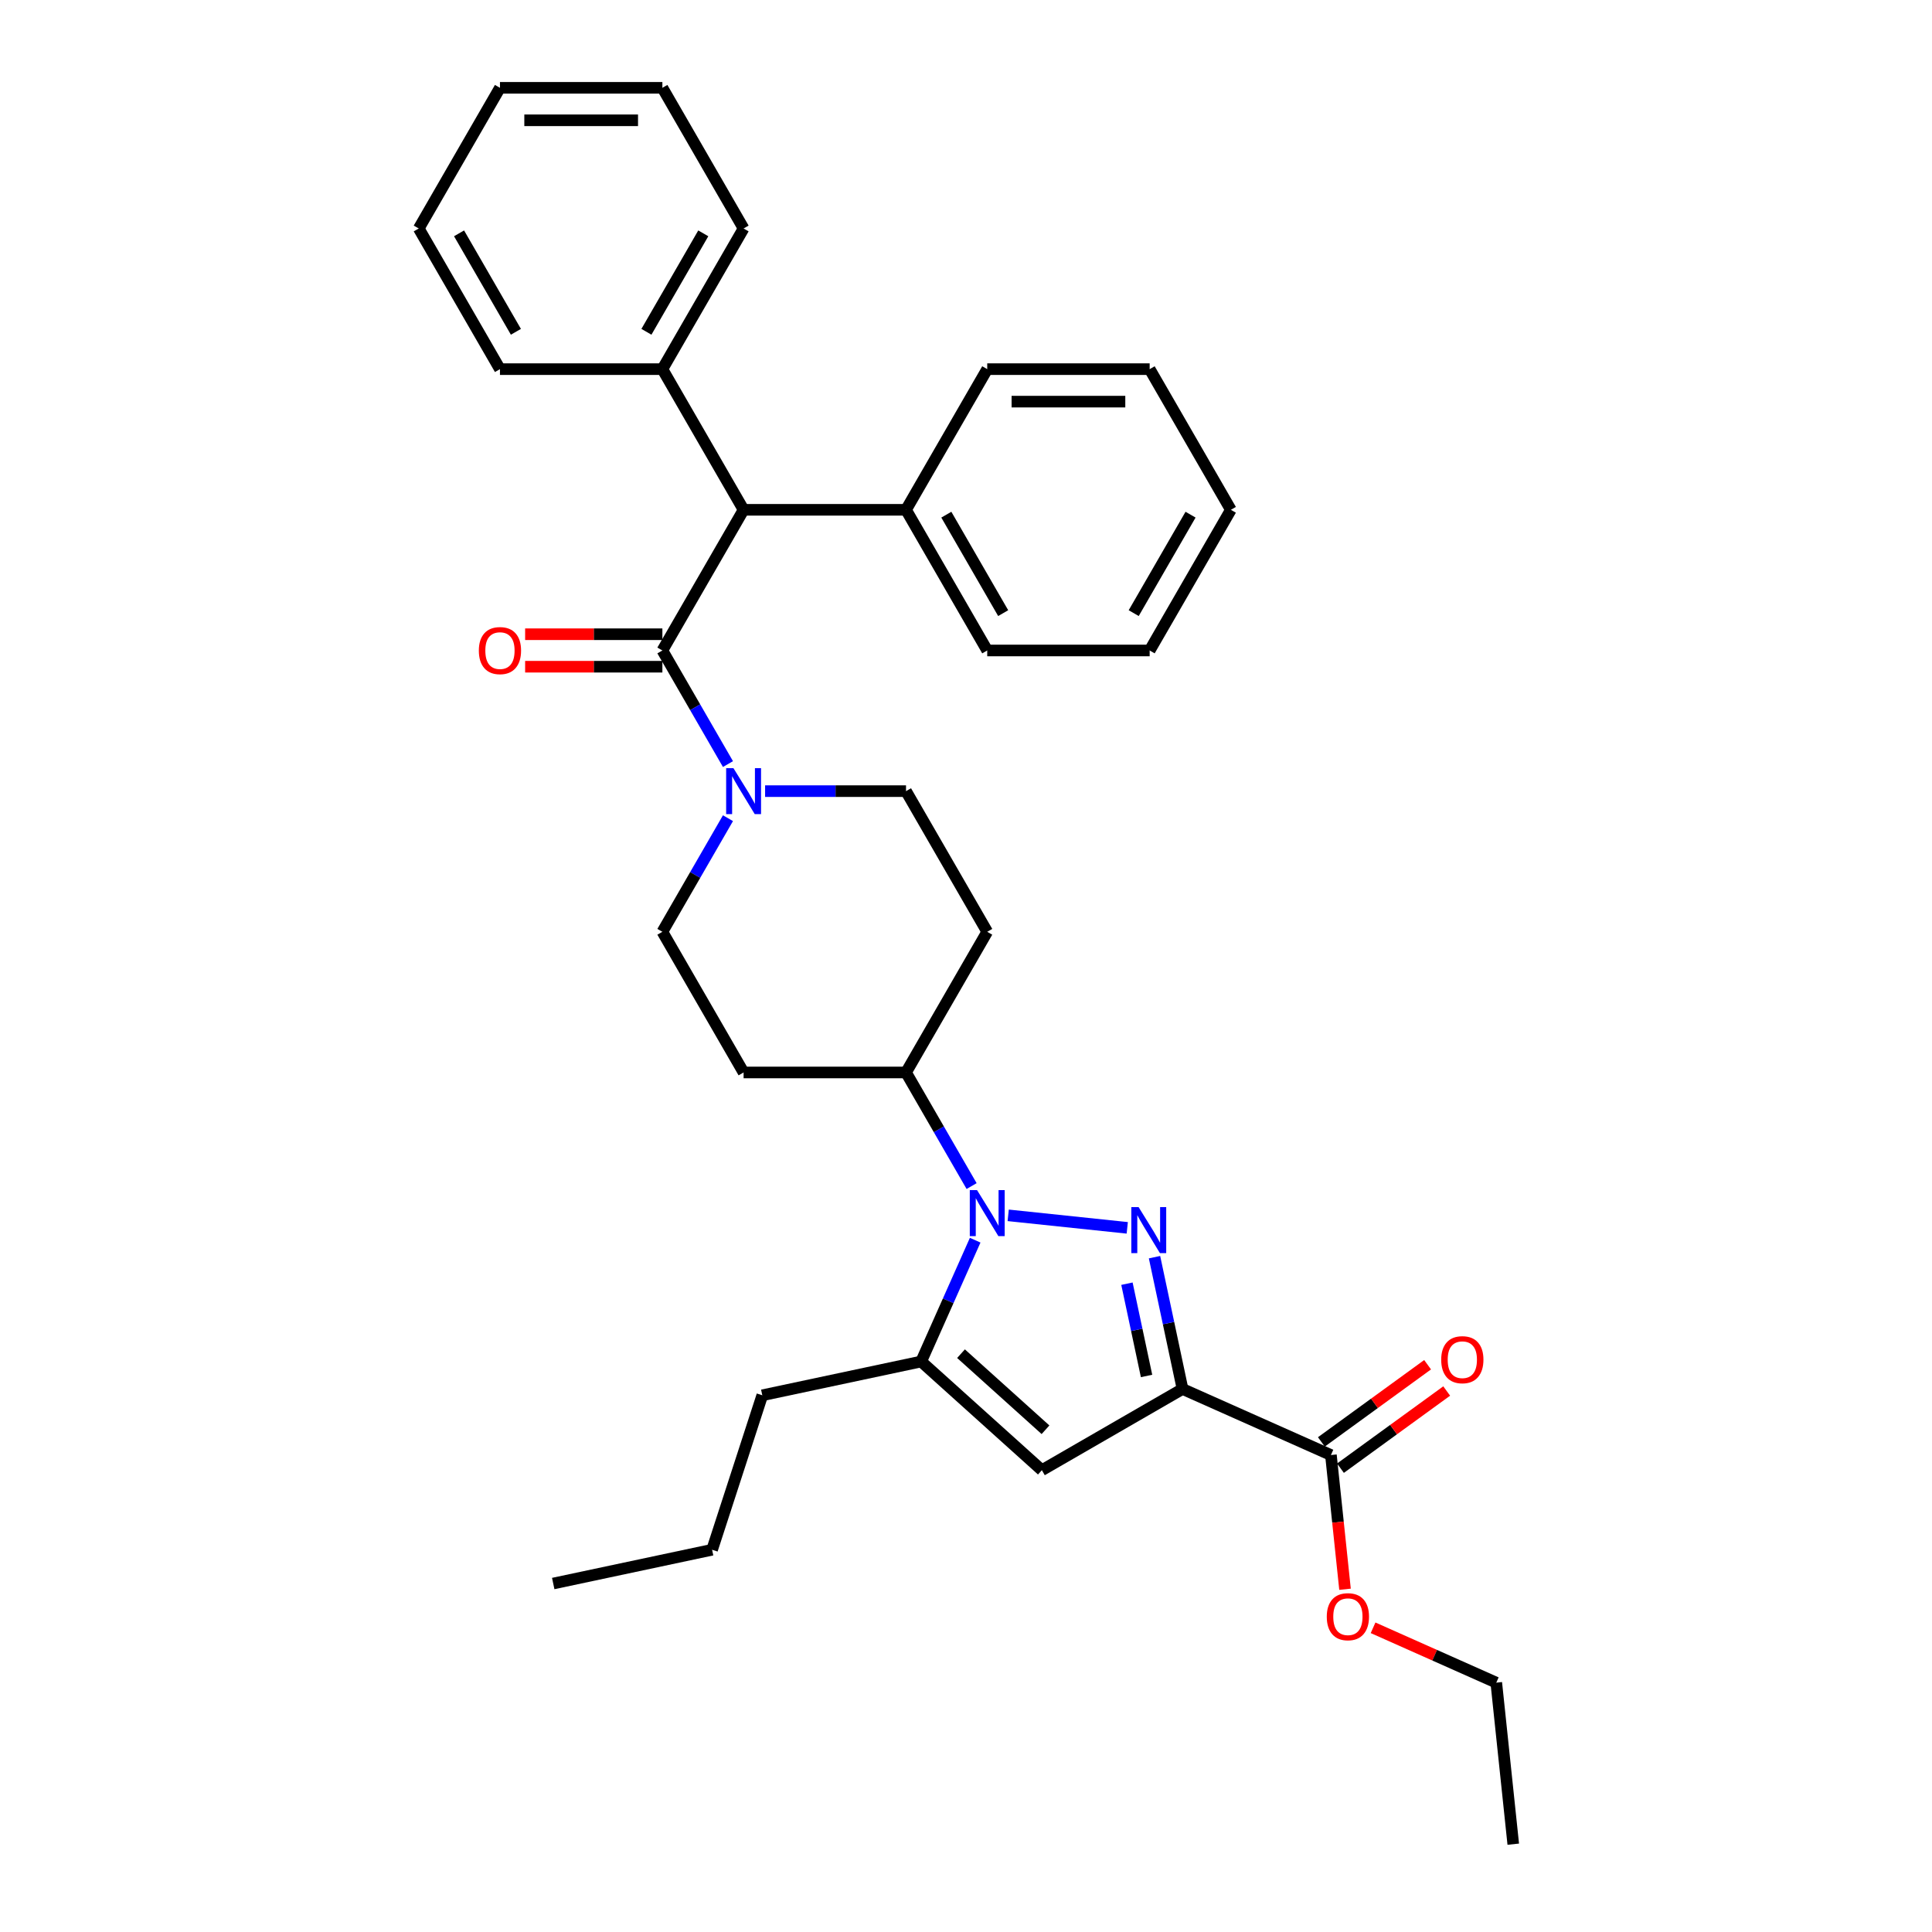 <?xml version='1.0' encoding='iso-8859-1'?>
<svg version='1.1' baseProfile='full'
              xmlns='http://www.w3.org/2000/svg'
                      xmlns:rdkit='http://www.rdkit.org/xml'
                      xmlns:xlink='http://www.w3.org/1999/xlink'
                  xml:space='preserve'
width='1000px' height='1000px' viewBox='0 0 1000 1000'>
<!-- END OF HEADER -->
<rect style='opacity:1.0;fill:#FFFFFF;stroke:none' width='1000' height='1000' x='0' y='0'> </rect>
<path class='bond-0' d='M 342.847,336.684 L 359.822,366.085' style='fill:none;fill-rule:evenodd;stroke:#000000;stroke-width:6px;stroke-linecap:butt;stroke-linejoin:miter;stroke-opacity:1' />
<path class='bond-0' d='M 359.822,366.085 L 376.796,395.486' style='fill:none;fill-rule:evenodd;stroke:#0000FF;stroke-width:6px;stroke-linecap:butt;stroke-linejoin:miter;stroke-opacity:1' />
<path class='bond-1' d='M 342.847,328.277 L 307.327,328.277' style='fill:none;fill-rule:evenodd;stroke:#000000;stroke-width:6px;stroke-linecap:butt;stroke-linejoin:miter;stroke-opacity:1' />
<path class='bond-1' d='M 307.327,328.277 L 271.807,328.277' style='fill:none;fill-rule:evenodd;stroke:#FF0000;stroke-width:6px;stroke-linecap:butt;stroke-linejoin:miter;stroke-opacity:1' />
<path class='bond-1' d='M 342.847,345.091 L 307.327,345.091' style='fill:none;fill-rule:evenodd;stroke:#000000;stroke-width:6px;stroke-linecap:butt;stroke-linejoin:miter;stroke-opacity:1' />
<path class='bond-1' d='M 307.327,345.091 L 271.807,345.091' style='fill:none;fill-rule:evenodd;stroke:#FF0000;stroke-width:6px;stroke-linecap:butt;stroke-linejoin:miter;stroke-opacity:1' />
<path class='bond-2' d='M 342.847,336.684 L 384.883,263.877' style='fill:none;fill-rule:evenodd;stroke:#000000;stroke-width:6px;stroke-linecap:butt;stroke-linejoin:miter;stroke-opacity:1' />
<path class='bond-3' d='M 376.796,423.498 L 359.822,452.899' style='fill:none;fill-rule:evenodd;stroke:#0000FF;stroke-width:6px;stroke-linecap:butt;stroke-linejoin:miter;stroke-opacity:1' />
<path class='bond-3' d='M 359.822,452.899 L 342.847,482.299' style='fill:none;fill-rule:evenodd;stroke:#000000;stroke-width:6px;stroke-linecap:butt;stroke-linejoin:miter;stroke-opacity:1' />
<path class='bond-4' d='M 396.014,409.492 L 432.484,409.492' style='fill:none;fill-rule:evenodd;stroke:#0000FF;stroke-width:6px;stroke-linecap:butt;stroke-linejoin:miter;stroke-opacity:1' />
<path class='bond-4' d='M 432.484,409.492 L 468.953,409.492' style='fill:none;fill-rule:evenodd;stroke:#000000;stroke-width:6px;stroke-linecap:butt;stroke-linejoin:miter;stroke-opacity:1' />
<path class='bond-5' d='M 384.883,263.877 L 342.847,191.069' style='fill:none;fill-rule:evenodd;stroke:#000000;stroke-width:6px;stroke-linecap:butt;stroke-linejoin:miter;stroke-opacity:1' />
<path class='bond-6' d='M 384.883,263.877 L 468.953,263.877' style='fill:none;fill-rule:evenodd;stroke:#000000;stroke-width:6px;stroke-linecap:butt;stroke-linejoin:miter;stroke-opacity:1' />
<path class='bond-7' d='M 612.078,718.936 L 604.827,684.822' style='fill:none;fill-rule:evenodd;stroke:#000000;stroke-width:6px;stroke-linecap:butt;stroke-linejoin:miter;stroke-opacity:1' />
<path class='bond-7' d='M 604.827,684.822 L 597.576,650.708' style='fill:none;fill-rule:evenodd;stroke:#0000FF;stroke-width:6px;stroke-linecap:butt;stroke-linejoin:miter;stroke-opacity:1' />
<path class='bond-7' d='M 593.456,712.197 L 588.381,688.318' style='fill:none;fill-rule:evenodd;stroke:#000000;stroke-width:6px;stroke-linecap:butt;stroke-linejoin:miter;stroke-opacity:1' />
<path class='bond-7' d='M 588.381,688.318 L 583.305,664.438' style='fill:none;fill-rule:evenodd;stroke:#0000FF;stroke-width:6px;stroke-linecap:butt;stroke-linejoin:miter;stroke-opacity:1' />
<path class='bond-8' d='M 612.078,718.936 L 539.271,760.971' style='fill:none;fill-rule:evenodd;stroke:#000000;stroke-width:6px;stroke-linecap:butt;stroke-linejoin:miter;stroke-opacity:1' />
<path class='bond-9' d='M 612.078,718.936 L 688.881,753.13' style='fill:none;fill-rule:evenodd;stroke:#000000;stroke-width:6px;stroke-linecap:butt;stroke-linejoin:miter;stroke-opacity:1' />
<path class='bond-10' d='M 583.468,635.532 L 521.84,629.055' style='fill:none;fill-rule:evenodd;stroke:#0000FF;stroke-width:6px;stroke-linecap:butt;stroke-linejoin:miter;stroke-opacity:1' />
<path class='bond-11' d='M 504.753,641.92 L 490.774,673.318' style='fill:none;fill-rule:evenodd;stroke:#0000FF;stroke-width:6px;stroke-linecap:butt;stroke-linejoin:miter;stroke-opacity:1' />
<path class='bond-11' d='M 490.774,673.318 L 476.794,704.717' style='fill:none;fill-rule:evenodd;stroke:#000000;stroke-width:6px;stroke-linecap:butt;stroke-linejoin:miter;stroke-opacity:1' />
<path class='bond-12' d='M 502.902,613.908 L 485.928,584.507' style='fill:none;fill-rule:evenodd;stroke:#0000FF;stroke-width:6px;stroke-linecap:butt;stroke-linejoin:miter;stroke-opacity:1' />
<path class='bond-12' d='M 485.928,584.507 L 468.953,555.107' style='fill:none;fill-rule:evenodd;stroke:#000000;stroke-width:6px;stroke-linecap:butt;stroke-linejoin:miter;stroke-opacity:1' />
<path class='bond-13' d='M 476.794,704.717 L 539.271,760.971' style='fill:none;fill-rule:evenodd;stroke:#000000;stroke-width:6px;stroke-linecap:butt;stroke-linejoin:miter;stroke-opacity:1' />
<path class='bond-13' d='M 497.417,700.659 L 541.15,740.037' style='fill:none;fill-rule:evenodd;stroke:#000000;stroke-width:6px;stroke-linecap:butt;stroke-linejoin:miter;stroke-opacity:1' />
<path class='bond-14' d='M 476.794,704.717 L 394.561,722.196' style='fill:none;fill-rule:evenodd;stroke:#000000;stroke-width:6px;stroke-linecap:butt;stroke-linejoin:miter;stroke-opacity:1' />
<path class='bond-15' d='M 468.953,555.107 L 510.989,482.299' style='fill:none;fill-rule:evenodd;stroke:#000000;stroke-width:6px;stroke-linecap:butt;stroke-linejoin:miter;stroke-opacity:1' />
<path class='bond-16' d='M 468.953,555.107 L 384.883,555.107' style='fill:none;fill-rule:evenodd;stroke:#000000;stroke-width:6px;stroke-linecap:butt;stroke-linejoin:miter;stroke-opacity:1' />
<path class='bond-17' d='M 510.989,482.299 L 468.953,409.492' style='fill:none;fill-rule:evenodd;stroke:#000000;stroke-width:6px;stroke-linecap:butt;stroke-linejoin:miter;stroke-opacity:1' />
<path class='bond-18' d='M 342.847,482.299 L 384.883,555.107' style='fill:none;fill-rule:evenodd;stroke:#000000;stroke-width:6px;stroke-linecap:butt;stroke-linejoin:miter;stroke-opacity:1' />
<path class='bond-19' d='M 394.561,722.196 L 368.581,802.152' style='fill:none;fill-rule:evenodd;stroke:#000000;stroke-width:6px;stroke-linecap:butt;stroke-linejoin:miter;stroke-opacity:1' />
<path class='bond-20' d='M 368.581,802.152 L 286.348,819.631' style='fill:none;fill-rule:evenodd;stroke:#000000;stroke-width:6px;stroke-linecap:butt;stroke-linejoin:miter;stroke-opacity:1' />
<path class='bond-21' d='M 688.881,753.13 L 692.532,787.865' style='fill:none;fill-rule:evenodd;stroke:#000000;stroke-width:6px;stroke-linecap:butt;stroke-linejoin:miter;stroke-opacity:1' />
<path class='bond-21' d='M 692.532,787.865 L 696.182,822.6' style='fill:none;fill-rule:evenodd;stroke:#FF0000;stroke-width:6px;stroke-linecap:butt;stroke-linejoin:miter;stroke-opacity:1' />
<path class='bond-22' d='M 693.822,759.932 L 721.314,739.958' style='fill:none;fill-rule:evenodd;stroke:#000000;stroke-width:6px;stroke-linecap:butt;stroke-linejoin:miter;stroke-opacity:1' />
<path class='bond-22' d='M 721.314,739.958 L 748.806,719.984' style='fill:none;fill-rule:evenodd;stroke:#FF0000;stroke-width:6px;stroke-linecap:butt;stroke-linejoin:miter;stroke-opacity:1' />
<path class='bond-22' d='M 683.939,746.329 L 711.431,726.355' style='fill:none;fill-rule:evenodd;stroke:#000000;stroke-width:6px;stroke-linecap:butt;stroke-linejoin:miter;stroke-opacity:1' />
<path class='bond-22' d='M 711.431,726.355 L 738.923,706.381' style='fill:none;fill-rule:evenodd;stroke:#FF0000;stroke-width:6px;stroke-linecap:butt;stroke-linejoin:miter;stroke-opacity:1' />
<path class='bond-23' d='M 710.7,842.542 L 742.585,856.739' style='fill:none;fill-rule:evenodd;stroke:#FF0000;stroke-width:6px;stroke-linecap:butt;stroke-linejoin:miter;stroke-opacity:1' />
<path class='bond-23' d='M 742.585,856.739 L 774.471,870.935' style='fill:none;fill-rule:evenodd;stroke:#000000;stroke-width:6px;stroke-linecap:butt;stroke-linejoin:miter;stroke-opacity:1' />
<path class='bond-24' d='M 774.471,870.935 L 783.259,954.545' style='fill:none;fill-rule:evenodd;stroke:#000000;stroke-width:6px;stroke-linecap:butt;stroke-linejoin:miter;stroke-opacity:1' />
<path class='bond-25' d='M 342.847,191.069 L 384.883,118.262' style='fill:none;fill-rule:evenodd;stroke:#000000;stroke-width:6px;stroke-linecap:butt;stroke-linejoin:miter;stroke-opacity:1' />
<path class='bond-25' d='M 334.591,171.741 L 364.016,120.776' style='fill:none;fill-rule:evenodd;stroke:#000000;stroke-width:6px;stroke-linecap:butt;stroke-linejoin:miter;stroke-opacity:1' />
<path class='bond-26' d='M 342.847,191.069 L 258.776,191.069' style='fill:none;fill-rule:evenodd;stroke:#000000;stroke-width:6px;stroke-linecap:butt;stroke-linejoin:miter;stroke-opacity:1' />
<path class='bond-27' d='M 468.953,263.877 L 510.989,336.684' style='fill:none;fill-rule:evenodd;stroke:#000000;stroke-width:6px;stroke-linecap:butt;stroke-linejoin:miter;stroke-opacity:1' />
<path class='bond-27' d='M 489.82,266.391 L 519.245,317.356' style='fill:none;fill-rule:evenodd;stroke:#000000;stroke-width:6px;stroke-linecap:butt;stroke-linejoin:miter;stroke-opacity:1' />
<path class='bond-28' d='M 468.953,263.877 L 510.989,191.069' style='fill:none;fill-rule:evenodd;stroke:#000000;stroke-width:6px;stroke-linecap:butt;stroke-linejoin:miter;stroke-opacity:1' />
<path class='bond-29' d='M 384.883,118.262 L 342.847,45.455' style='fill:none;fill-rule:evenodd;stroke:#000000;stroke-width:6px;stroke-linecap:butt;stroke-linejoin:miter;stroke-opacity:1' />
<path class='bond-30' d='M 258.776,191.069 L 216.741,118.262' style='fill:none;fill-rule:evenodd;stroke:#000000;stroke-width:6px;stroke-linecap:butt;stroke-linejoin:miter;stroke-opacity:1' />
<path class='bond-30' d='M 267.033,171.741 L 237.608,120.776' style='fill:none;fill-rule:evenodd;stroke:#000000;stroke-width:6px;stroke-linecap:butt;stroke-linejoin:miter;stroke-opacity:1' />
<path class='bond-31' d='M 510.989,336.684 L 595.06,336.684' style='fill:none;fill-rule:evenodd;stroke:#000000;stroke-width:6px;stroke-linecap:butt;stroke-linejoin:miter;stroke-opacity:1' />
<path class='bond-32' d='M 510.989,191.069 L 595.06,191.069' style='fill:none;fill-rule:evenodd;stroke:#000000;stroke-width:6px;stroke-linecap:butt;stroke-linejoin:miter;stroke-opacity:1' />
<path class='bond-32' d='M 523.599,207.884 L 582.449,207.884' style='fill:none;fill-rule:evenodd;stroke:#000000;stroke-width:6px;stroke-linecap:butt;stroke-linejoin:miter;stroke-opacity:1' />
<path class='bond-33' d='M 342.847,45.455 L 258.776,45.455' style='fill:none;fill-rule:evenodd;stroke:#000000;stroke-width:6px;stroke-linecap:butt;stroke-linejoin:miter;stroke-opacity:1' />
<path class='bond-33' d='M 330.237,62.269 L 271.387,62.269' style='fill:none;fill-rule:evenodd;stroke:#000000;stroke-width:6px;stroke-linecap:butt;stroke-linejoin:miter;stroke-opacity:1' />
<path class='bond-34' d='M 216.741,118.262 L 258.776,45.455' style='fill:none;fill-rule:evenodd;stroke:#000000;stroke-width:6px;stroke-linecap:butt;stroke-linejoin:miter;stroke-opacity:1' />
<path class='bond-35' d='M 595.06,336.684 L 637.095,263.877' style='fill:none;fill-rule:evenodd;stroke:#000000;stroke-width:6px;stroke-linecap:butt;stroke-linejoin:miter;stroke-opacity:1' />
<path class='bond-35' d='M 586.803,317.356 L 616.228,266.391' style='fill:none;fill-rule:evenodd;stroke:#000000;stroke-width:6px;stroke-linecap:butt;stroke-linejoin:miter;stroke-opacity:1' />
<path class='bond-36' d='M 595.06,191.069 L 637.095,263.877' style='fill:none;fill-rule:evenodd;stroke:#000000;stroke-width:6px;stroke-linecap:butt;stroke-linejoin:miter;stroke-opacity:1' />
<path  class='atom-1' d='M 379.62 397.587
L 387.422 410.198
Q 388.195 411.442, 389.439 413.695
Q 390.684 415.948, 390.751 416.083
L 390.751 397.587
L 393.912 397.587
L 393.912 421.396
L 390.65 421.396
L 382.276 407.609
Q 381.301 405.994, 380.259 404.145
Q 379.25 402.295, 378.947 401.724
L 378.947 421.396
L 375.853 421.396
L 375.853 397.587
L 379.62 397.587
' fill='#0000FF'/>
<path  class='atom-2' d='M 247.847 336.752
Q 247.847 331.035, 250.672 327.84
Q 253.497 324.645, 258.776 324.645
Q 264.056 324.645, 266.881 327.84
Q 269.706 331.035, 269.706 336.752
Q 269.706 342.536, 266.847 345.831
Q 263.989 349.093, 258.776 349.093
Q 253.53 349.093, 250.672 345.831
Q 247.847 342.569, 247.847 336.752
M 258.776 346.403
Q 262.408 346.403, 264.359 343.982
Q 266.343 341.527, 266.343 336.752
Q 266.343 332.077, 264.359 329.723
Q 262.408 327.336, 258.776 327.336
Q 255.145 327.336, 253.16 329.69
Q 251.21 332.044, 251.21 336.752
Q 251.21 341.56, 253.16 343.982
Q 255.145 346.403, 258.776 346.403
' fill='#FF0000'/>
<path  class='atom-5' d='M 589.336 624.798
L 597.138 637.408
Q 597.911 638.652, 599.156 640.905
Q 600.4 643.159, 600.467 643.293
L 600.467 624.798
L 603.628 624.798
L 603.628 648.606
L 600.366 648.606
L 591.993 634.819
Q 591.018 633.205, 589.975 631.355
Q 588.966 629.505, 588.664 628.934
L 588.664 648.606
L 585.57 648.606
L 585.57 624.798
L 589.336 624.798
' fill='#0000FF'/>
<path  class='atom-6' d='M 505.726 616.01
L 513.528 628.62
Q 514.301 629.865, 515.545 632.118
Q 516.79 634.371, 516.857 634.505
L 516.857 616.01
L 520.018 616.01
L 520.018 639.819
L 516.756 639.819
L 508.383 626.031
Q 507.407 624.417, 506.365 622.567
Q 505.356 620.718, 505.053 620.146
L 505.053 639.819
L 501.96 639.819
L 501.96 616.01
L 505.726 616.01
' fill='#0000FF'/>
<path  class='atom-18' d='M 686.739 836.808
Q 686.739 831.091, 689.564 827.896
Q 692.389 824.702, 697.669 824.702
Q 702.948 824.702, 705.773 827.896
Q 708.598 831.091, 708.598 836.808
Q 708.598 842.592, 705.739 845.887
Q 702.881 849.149, 697.669 849.149
Q 692.423 849.149, 689.564 845.887
Q 686.739 842.625, 686.739 836.808
M 697.669 846.459
Q 701.301 846.459, 703.251 844.038
Q 705.235 841.583, 705.235 836.808
Q 705.235 832.133, 703.251 829.779
Q 701.301 827.392, 697.669 827.392
Q 694.037 827.392, 692.053 829.746
Q 690.102 832.1, 690.102 836.808
Q 690.102 841.617, 692.053 844.038
Q 694.037 846.459, 697.669 846.459
' fill='#FF0000'/>
<path  class='atom-19' d='M 745.966 703.782
Q 745.966 698.065, 748.791 694.87
Q 751.616 691.676, 756.896 691.676
Q 762.175 691.676, 765 694.87
Q 767.825 698.065, 767.825 703.782
Q 767.825 709.566, 764.966 712.862
Q 762.108 716.124, 756.896 716.124
Q 751.65 716.124, 748.791 712.862
Q 745.966 709.6, 745.966 703.782
M 756.896 713.433
Q 760.527 713.433, 762.478 711.012
Q 764.462 708.557, 764.462 703.782
Q 764.462 699.108, 762.478 696.754
Q 760.527 694.366, 756.896 694.366
Q 753.264 694.366, 751.28 696.72
Q 749.329 699.074, 749.329 703.782
Q 749.329 708.591, 751.28 711.012
Q 753.264 713.433, 756.896 713.433
' fill='#FF0000'/>
</svg>

